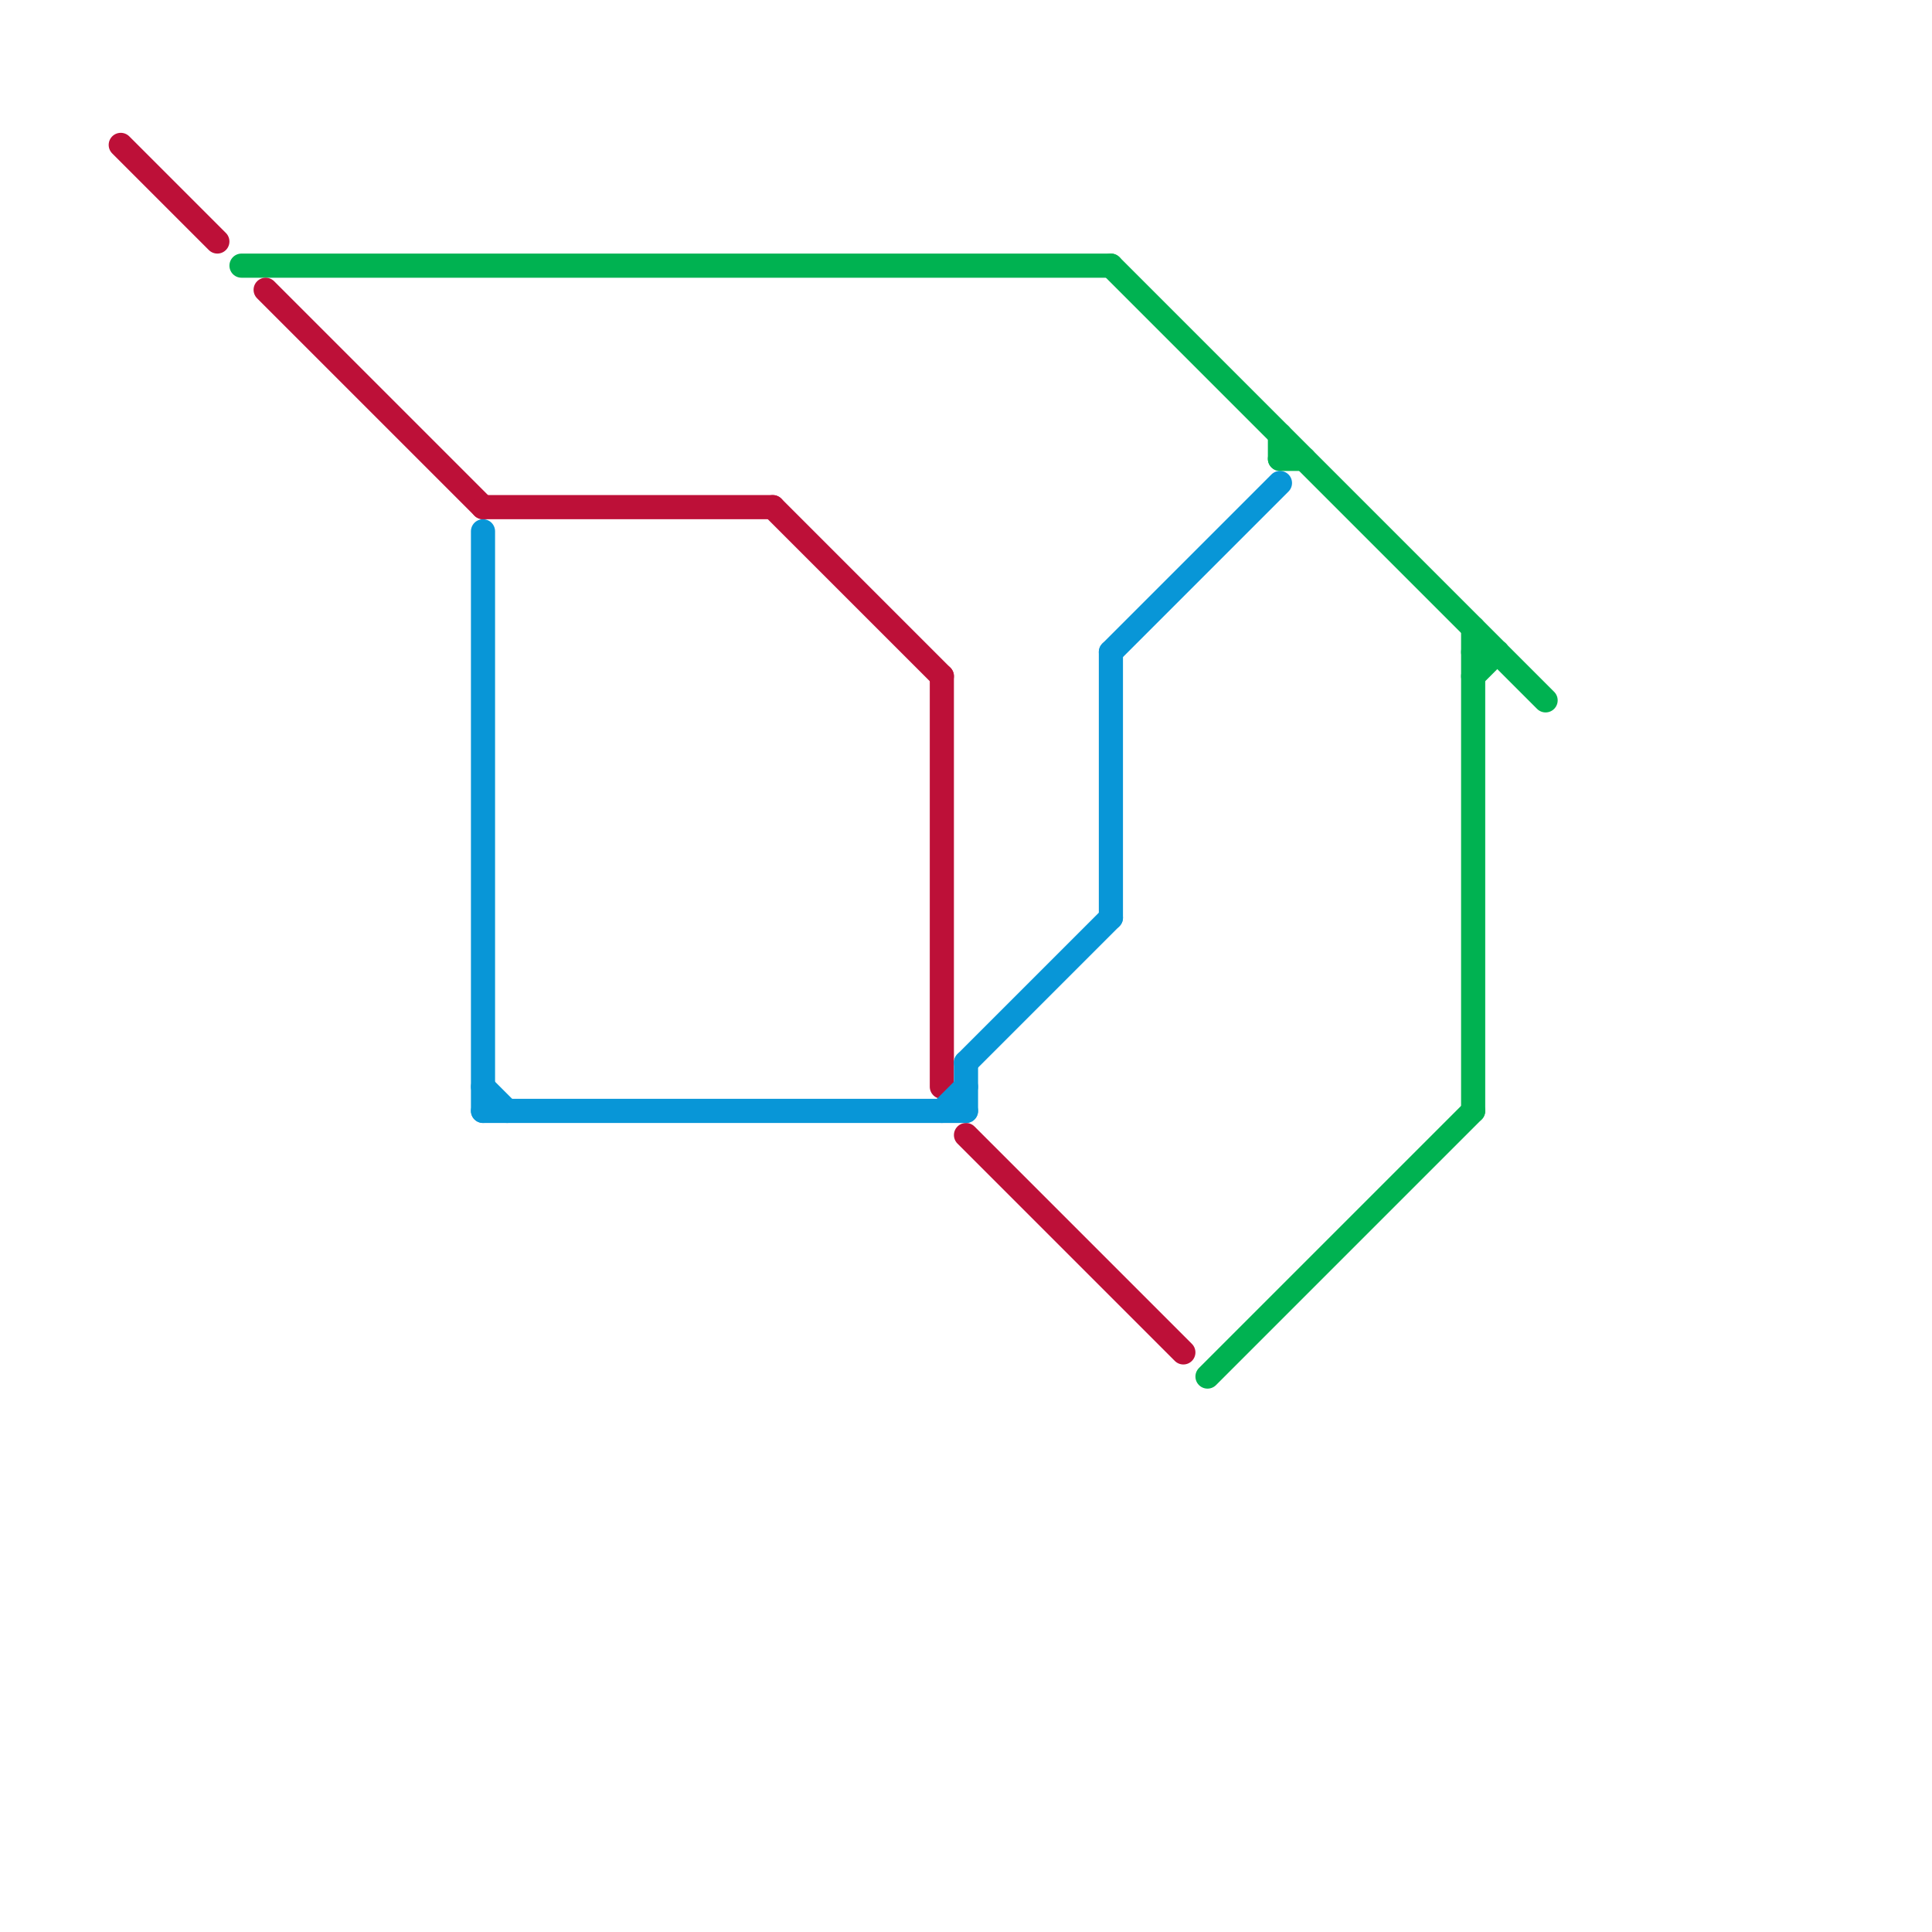 
<svg version="1.1" xmlns="http://www.w3.org/2000/svg" viewBox="0 0 80 80">
<style>text { font: 1px Helvetica; font-weight: 600; white-space: pre; dominant-baseline: central; } line { stroke-width: 1; fill: none; stroke-linecap: round; stroke-linejoin: round; } .c0 { stroke: #00b251 } .c1 { stroke: #bd1038 } .c2 { stroke: #0896d7 }</style><defs><g id="wm-xf"><circle r="1.2" fill="#000"/><circle r="0.9" fill="#fff"/><circle r="0.6" fill="#000"/><circle r="0.3" fill="#fff"/></g><g id="wm"><circle r="0.6" fill="#000"/><circle r="0.3" fill="#fff"/></g></defs><line class="c0" x1="10" y1="11" x2="46" y2="11"/><line class="c0" x1="46" y1="11" x2="64" y2="29"/><line class="c0" x1="61" y1="28" x2="62" y2="27"/><line class="c0" x1="50" y1="57" x2="61" y2="46"/><line class="c0" x1="61" y1="27" x2="62" y2="27"/><line class="c0" x1="61" y1="26" x2="61" y2="46"/><line class="c0" x1="53" y1="18" x2="53" y2="19"/><line class="c0" x1="53" y1="19" x2="54" y2="19"/><line class="c1" x1="11" y1="12" x2="20" y2="21"/><line class="c1" x1="39" y1="28" x2="39" y2="45"/><line class="c1" x1="40" y1="47" x2="49" y2="56"/><line class="c1" x1="32" y1="21" x2="39" y2="28"/><line class="c1" x1="20" y1="21" x2="32" y2="21"/><line class="c1" x1="5" y1="6" x2="9" y2="10"/><line class="c2" x1="40" y1="44" x2="46" y2="38"/><line class="c2" x1="46" y1="27" x2="53" y2="20"/><line class="c2" x1="46" y1="27" x2="46" y2="38"/><line class="c2" x1="20" y1="45" x2="21" y2="46"/><line class="c2" x1="20" y1="46" x2="40" y2="46"/><line class="c2" x1="39" y1="46" x2="40" y2="45"/><line class="c2" x1="40" y1="44" x2="40" y2="46"/><line class="c2" x1="20" y1="22" x2="20" y2="46"/>
</svg>
